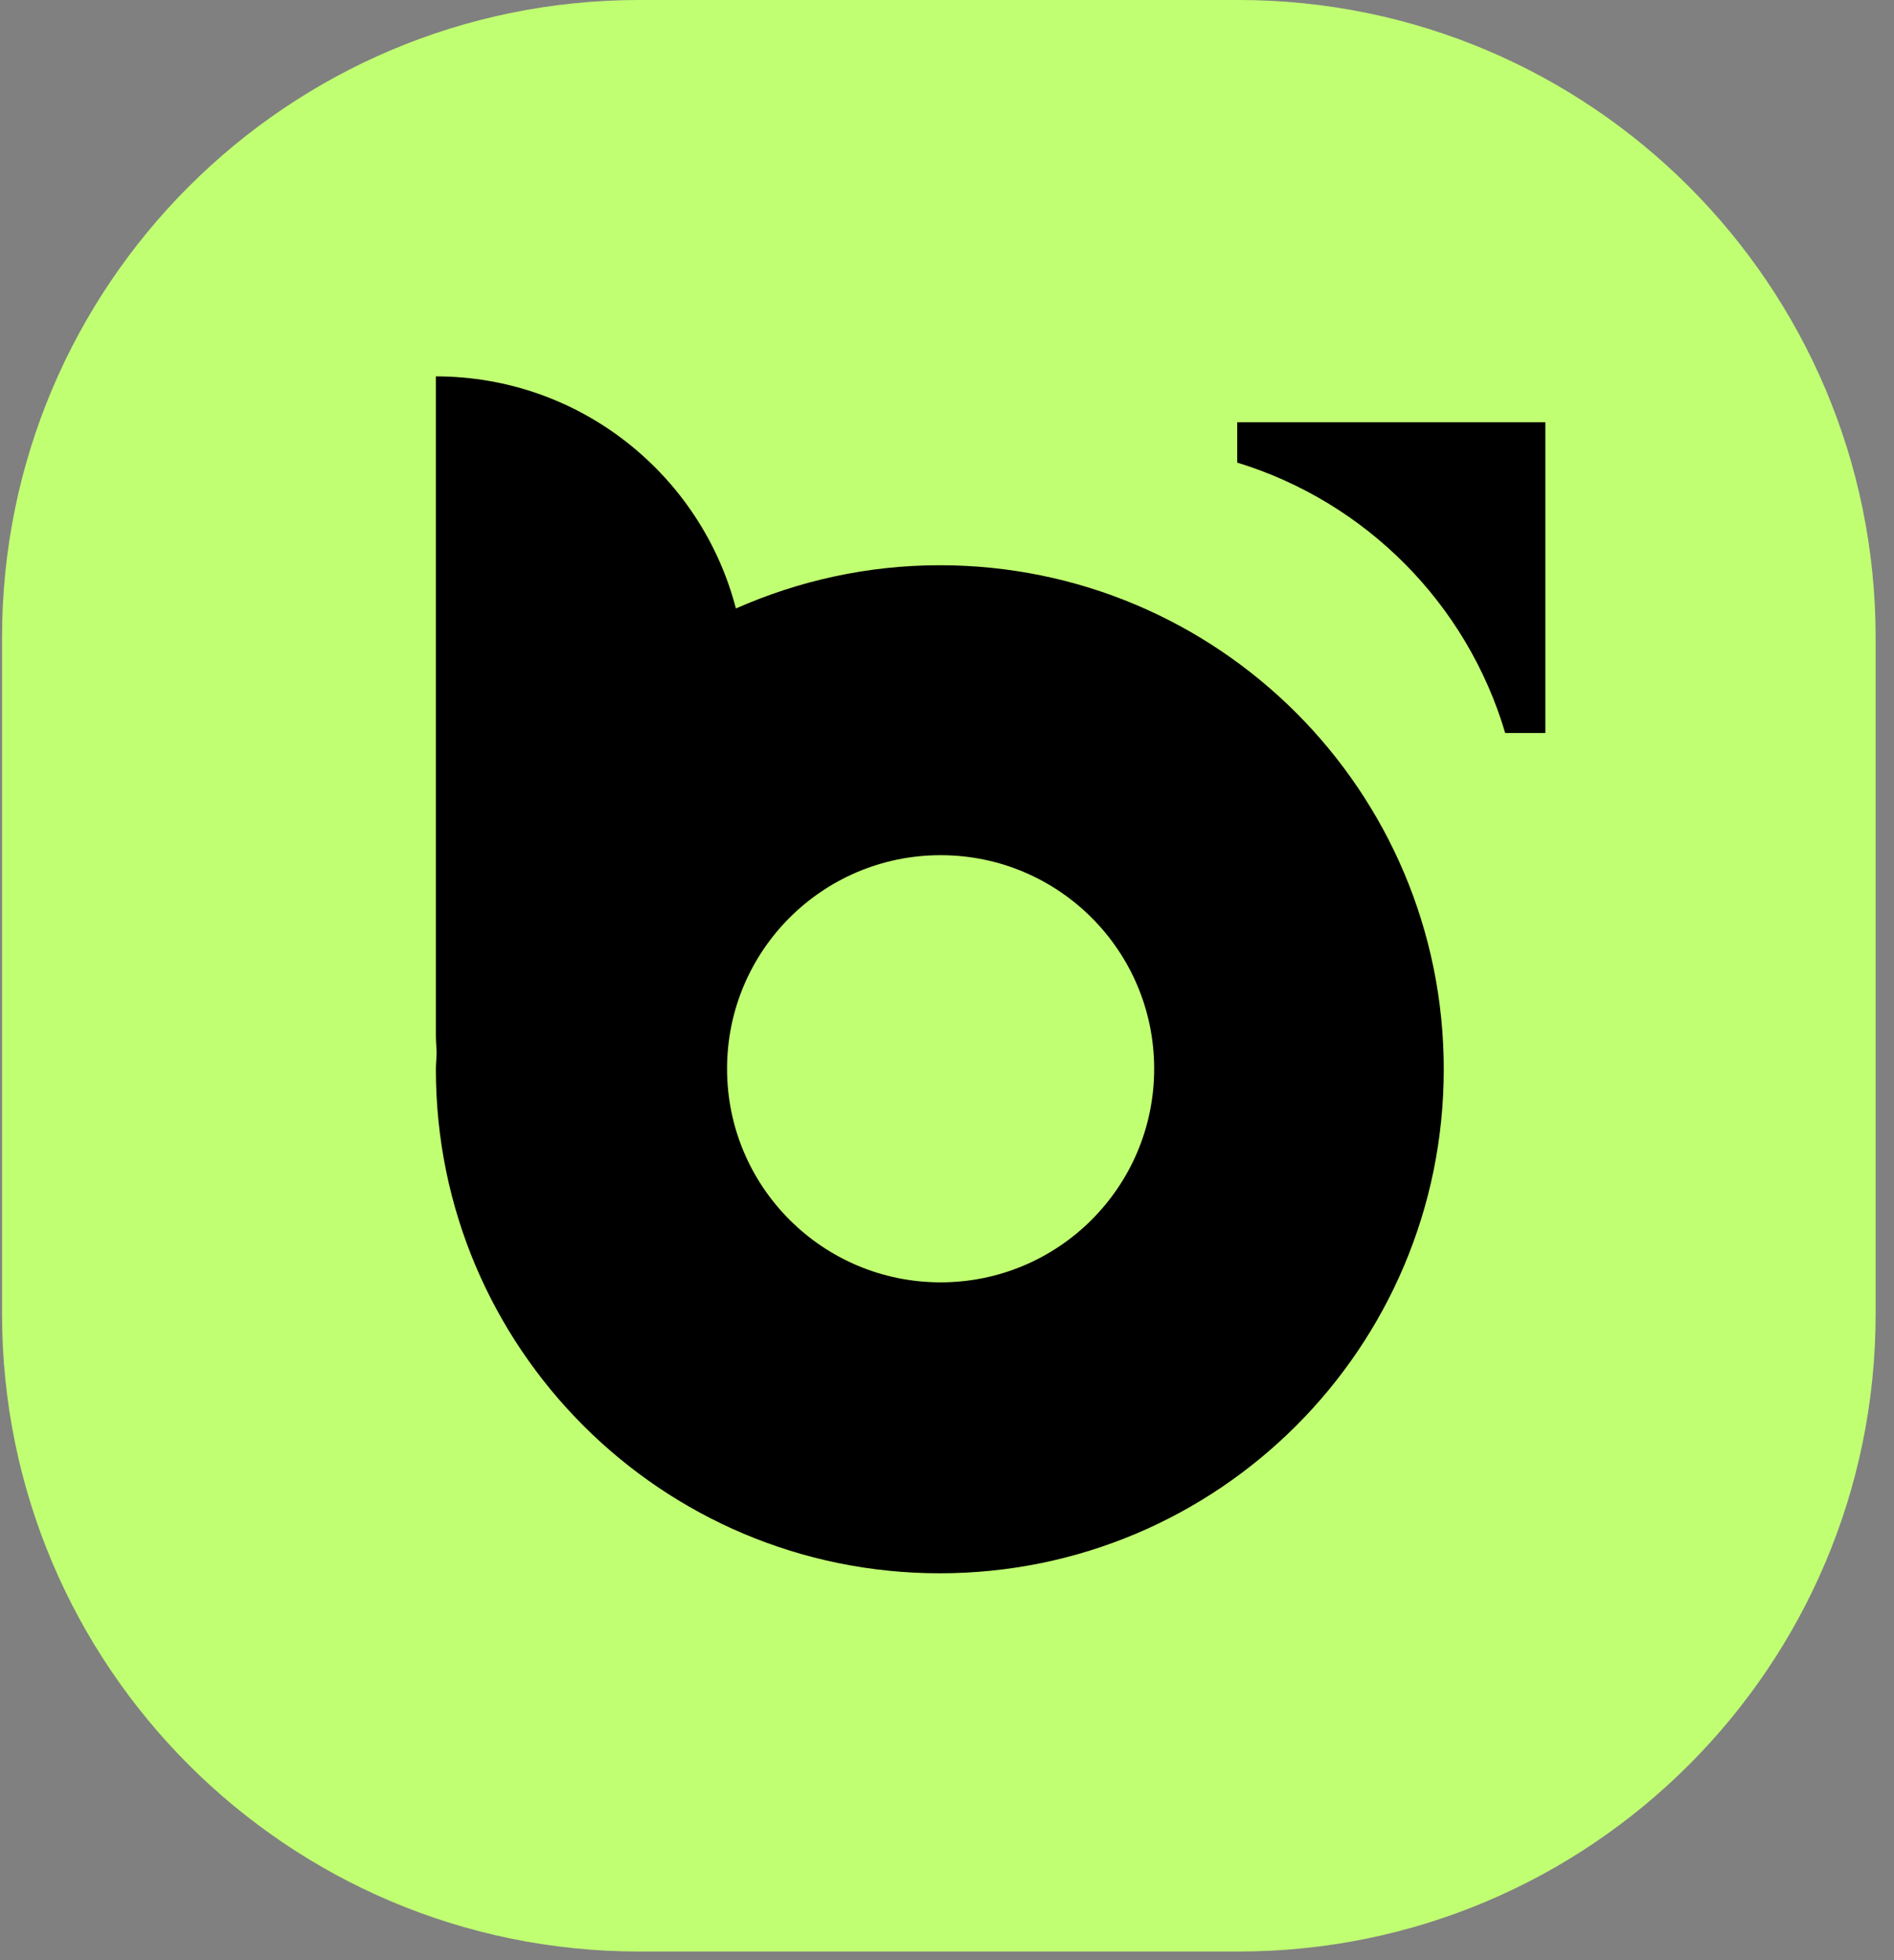 <svg xmlns="http://www.w3.org/2000/svg" xmlns:xlink="http://www.w3.org/1999/xlink" width="145" zoomAndPan="magnify" viewBox="0 0 108.75 112.5" height="150" preserveAspectRatio="xMidYMid meet" version="1.2"><rect x="0" y="0" width="108.75" height="112.5" fill="#808080" stroke="none"/><defs><clipPath id="72c5ad8d46"><path d="M 0.117 0 L 107.695 0 L 107.695 112.004 L 0.117 112.004 Z M 0.117 0 "/></clipPath><clipPath id="d90372f72f"><path d="M 36.703 0 L 71.109 0 C 91.316 0 107.695 16.379 107.695 36.586 L 107.695 75.414 C 107.695 95.621 91.316 112.004 71.109 112.004 L 36.703 112.004 C 16.496 112.004 0.117 95.621 0.117 75.414 L 0.117 36.586 C 0.117 16.379 16.496 0 36.703 0 Z M 36.703 0 "/></clipPath><clipPath id="855d5b3917"><path d="M 0.117 0 L 107.695 0 L 107.695 112.004 L 0.117 112.004 Z M 0.117 0 "/></clipPath><clipPath id="5ec41b39e2"><path d="M 36.703 0 L 71.109 0 C 91.316 0 107.695 16.379 107.695 36.586 L 107.695 75.414 C 107.695 95.621 91.316 112.004 71.109 112.004 L 36.703 112.004 C 16.496 112.004 0.117 95.621 0.117 75.414 L 0.117 36.586 C 0.117 16.379 16.496 0 36.703 0 Z M 36.703 0 "/></clipPath><clipPath id="cb030b6d00"><rect x="0" width="108" y="0" height="113"/></clipPath><clipPath id="c73bd93a07"><path d="M 25 21.602 L 83 21.602 L 83 90.297 L 25 90.297 Z M 25 21.602 "/></clipPath><clipPath id="6564450c09"><path d="M 71 24 L 88.984 24 L 88.984 43 L 71 43 Z M 71 24 "/></clipPath></defs><g id="6dff6a4474"><g clip-rule="nonzero" clip-path="url(#72c5ad8d46)"><g clip-rule="nonzero" clip-path="url(#d90372f72f)"><g transform="matrix(1,0,0,1,0,0)"><g clip-path="url(#cb030b6d00)"><g clip-rule="nonzero" clip-path="url(#855d5b3917)"><g clip-rule="nonzero" clip-path="url(#5ec41b39e2)"><path style=" stroke:none;fill-rule:nonzero;fill:#c1ff72;fill-opacity:1;" d="M 0.117 0 L 107.695 0 L 107.695 112.203 L 0.117 112.203 Z M 0.117 0 "/></g></g></g></g></g></g><g clip-rule="nonzero" clip-path="url(#c73bd93a07)"><path style=" stroke:none;fill-rule:nonzero;fill:#000000;fill-opacity:1;" d="M 53.961 32.441 C 49.789 32.441 45.844 33.34 42.254 34.922 C 40.266 27.27 33.312 21.602 25.027 21.602 L 25.027 59.395 C 25.027 59.727 25.055 60.055 25.07 60.383 C 25.07 60.711 25.027 61.039 25.027 61.371 C 25.027 77.352 37.977 90.297 53.961 90.297 C 69.949 90.297 82.898 77.352 82.898 61.371 C 82.898 45.387 69.949 32.441 53.961 32.441 Z M 54.008 73.598 C 47.234 73.598 41.746 68.113 41.746 61.34 C 41.746 54.566 47.234 49.082 54.008 49.082 C 60.781 49.082 66.27 54.566 66.27 61.34 C 66.27 68.113 60.781 73.598 54.008 73.598 Z M 54.008 73.598 "/></g><g clip-rule="nonzero" clip-path="url(#6564450c09)"><path style=" stroke:none;fill-rule:nonzero;fill:#000000;fill-opacity:1;" d="M 71.039 24.234 L 71.039 26.551 C 78.426 28.809 84.23 34.652 86.426 42.07 L 88.73 42.07 L 88.73 24.234 Z M 71.039 24.234 "/></g></g></svg>